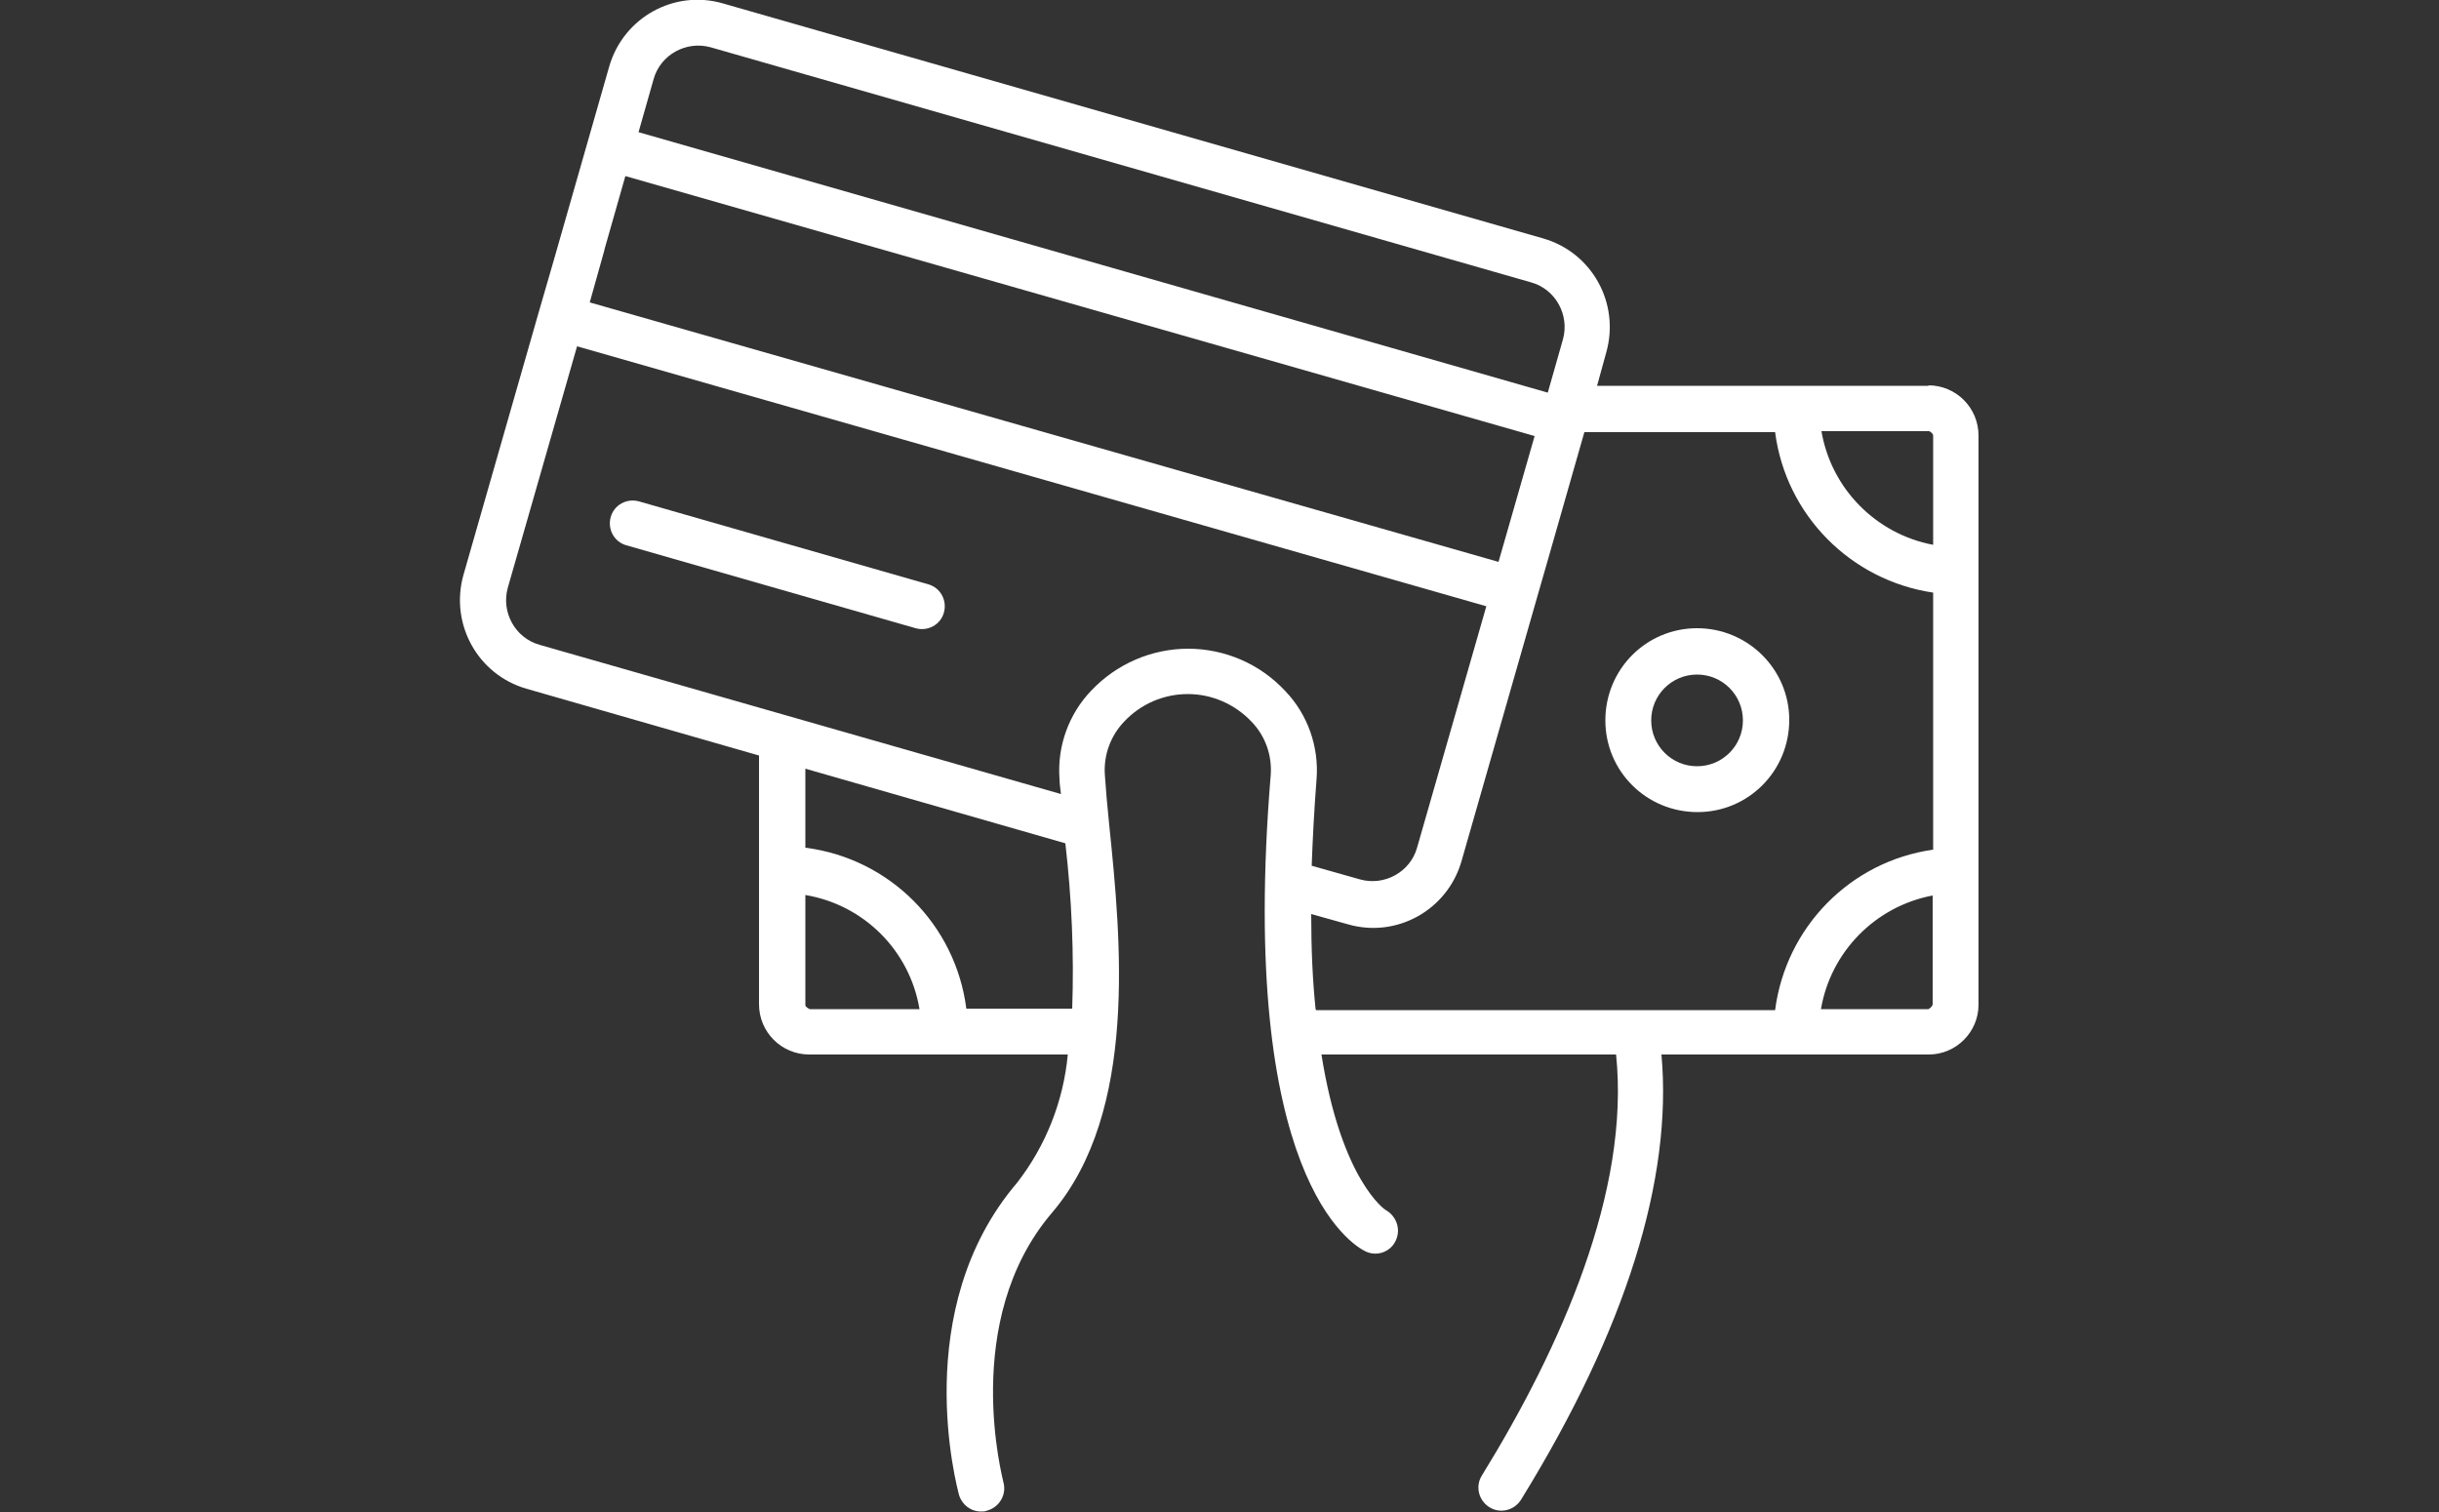 <?xml version="1.0" encoding="UTF-8"?>
<svg id="Layer_2" xmlns="http://www.w3.org/2000/svg" xmlns:xlink="http://www.w3.org/1999/xlink" viewBox="0 0 50 31">
  <rect x="0" y="0" width="50" height="31" fill="#333333" stroke="none"/>
  <defs>
    <style>
      .cls-1 {
        fill: #fff;
      }

      .cls-2 {
        fill: none;
      }

      .cls-3 {
        clip-path: url(#clippath);
      }
    </style>
    <clipPath id="clippath">
      <rect class="cls-2" width="50" height="31"/>
    </clipPath>
  </defs>
  <g id="Layer_1-2" data-name="Layer_1">
    <g class="cls-3">
      <g>
        <path class="cls-1" d="M39.54,7.91h-6.8l.19-.69c.28-1-.29-2.04-1.29-2.33L14.82.07c-1-.29-2.04.29-2.33,1.29l-1.13,3.95-.31,1.07h0l-1.55,5.41c-.28,1,.29,2.04,1.29,2.33l4.77,1.37v5.1c0,.57.46,1.03,1.03,1.03h5.3c-.09.96-.45,1.87-1.04,2.63-2.22,2.6-1.23,6.24-1.19,6.4.06.2.24.34.45.34.04,0,.09,0,.13-.02.25-.07.4-.33.33-.58,0,0,0,0,0,0,0-.03-.9-3.31,1-5.53,1.76-2.07,1.41-5.6,1.17-7.94-.04-.38-.07-.73-.09-1.03-.03-.41.12-.81.4-1.1.34-.36.81-.56,1.3-.56.5,0,.97.21,1.31.57.28.29.42.69.39,1.09-.68,8.24,1.67,9.64,1.95,9.77.24.11.52,0,.62-.24.1-.23,0-.49-.21-.61-.01,0-.91-.6-1.32-3.19h6.04c.29,2.8-1.13,6-2.75,8.63-.14.22-.07.51.15.65s.51.07.65-.15c2.16-3.5,3.11-6.59,2.88-9.13h5.48c.56,0,1.02-.46,1.02-1.02v-11.67c0-.57-.46-1.03-1.03-1.03ZM39.63,8.93v2.24c-1.17-.22-2.09-1.15-2.29-2.33h2.21s.08.04.08.09ZM13.4,1.62c.14-.5.67-.79,1.17-.65l16.82,4.82c.5.14.79.67.65,1.17h0s-.31,1.09-.31,1.09L13.09,2.71l.31-1.09ZM12.39,5.12l.43-1.51,18.64,5.33-.74,2.58L12.09,6.2l.3-1.07ZM16.51,20.6v-2.25c1.2.2,2.14,1.14,2.34,2.34h-2.25s-.09-.04-.09-.08c0,0,0,0,0,0h0ZM21.99,20.68h-2.18c-.22-1.72-1.57-3.08-3.3-3.3v-1.62l5.33,1.53c.13,1.13.18,2.26.14,3.4h0ZM24.36,13.3c-.75,0-1.47.31-1.99.86-.46.48-.7,1.14-.65,1.81,0,.1.02.21.03.31l-10.69-3.06c-.5-.14-.79-.67-.65-1.17l1.42-4.95,18.64,5.33-1.42,4.95c-.14.5-.67.79-1.17.65,0,0,0,0,0,0l-.99-.28c.02-.55.05-1.14.1-1.78.05-.66-.18-1.32-.64-1.8-.52-.56-1.24-.87-2-.87ZM26.97,20.69c-.06-.57-.09-1.22-.09-1.95l.75.21c1,.29,2.04-.29,2.33-1.29l1.55-5.41h0l.23-.8.74-2.59h3.91c.22,1.7,1.55,3.04,3.24,3.29v5.27c-1.7.24-3.02,1.59-3.24,3.29h-9.41ZM39.54,20.69h-2.21c.2-1.18,1.12-2.11,2.29-2.33v2.24s-.04.08-.08.08c0,0,0,0,0,0h0Z"/>
        <path class="cls-1" d="M19.03,11.98l-5.93-1.7c-.25-.07-.51.07-.58.32-.07.25.07.51.32.58l5.93,1.7c.25.07.51-.07.58-.32s-.07-.51-.32-.58h0Z"/>
        <path class="cls-1" d="M34.79,12.88c-1.04,0-1.88.84-1.88,1.89,0,1.04.84,1.88,1.89,1.88,1.04,0,1.88-.84,1.88-1.89,0,0,0,0,0,0,0-1.04-.85-1.88-1.89-1.88ZM34.79,15.71c-.52,0-.94-.42-.94-.94s.42-.94.94-.94c.52,0,.94.42.94.94,0,.52-.42.94-.94.94Z"/>
      </g>
    </g>
  </g>
</svg>